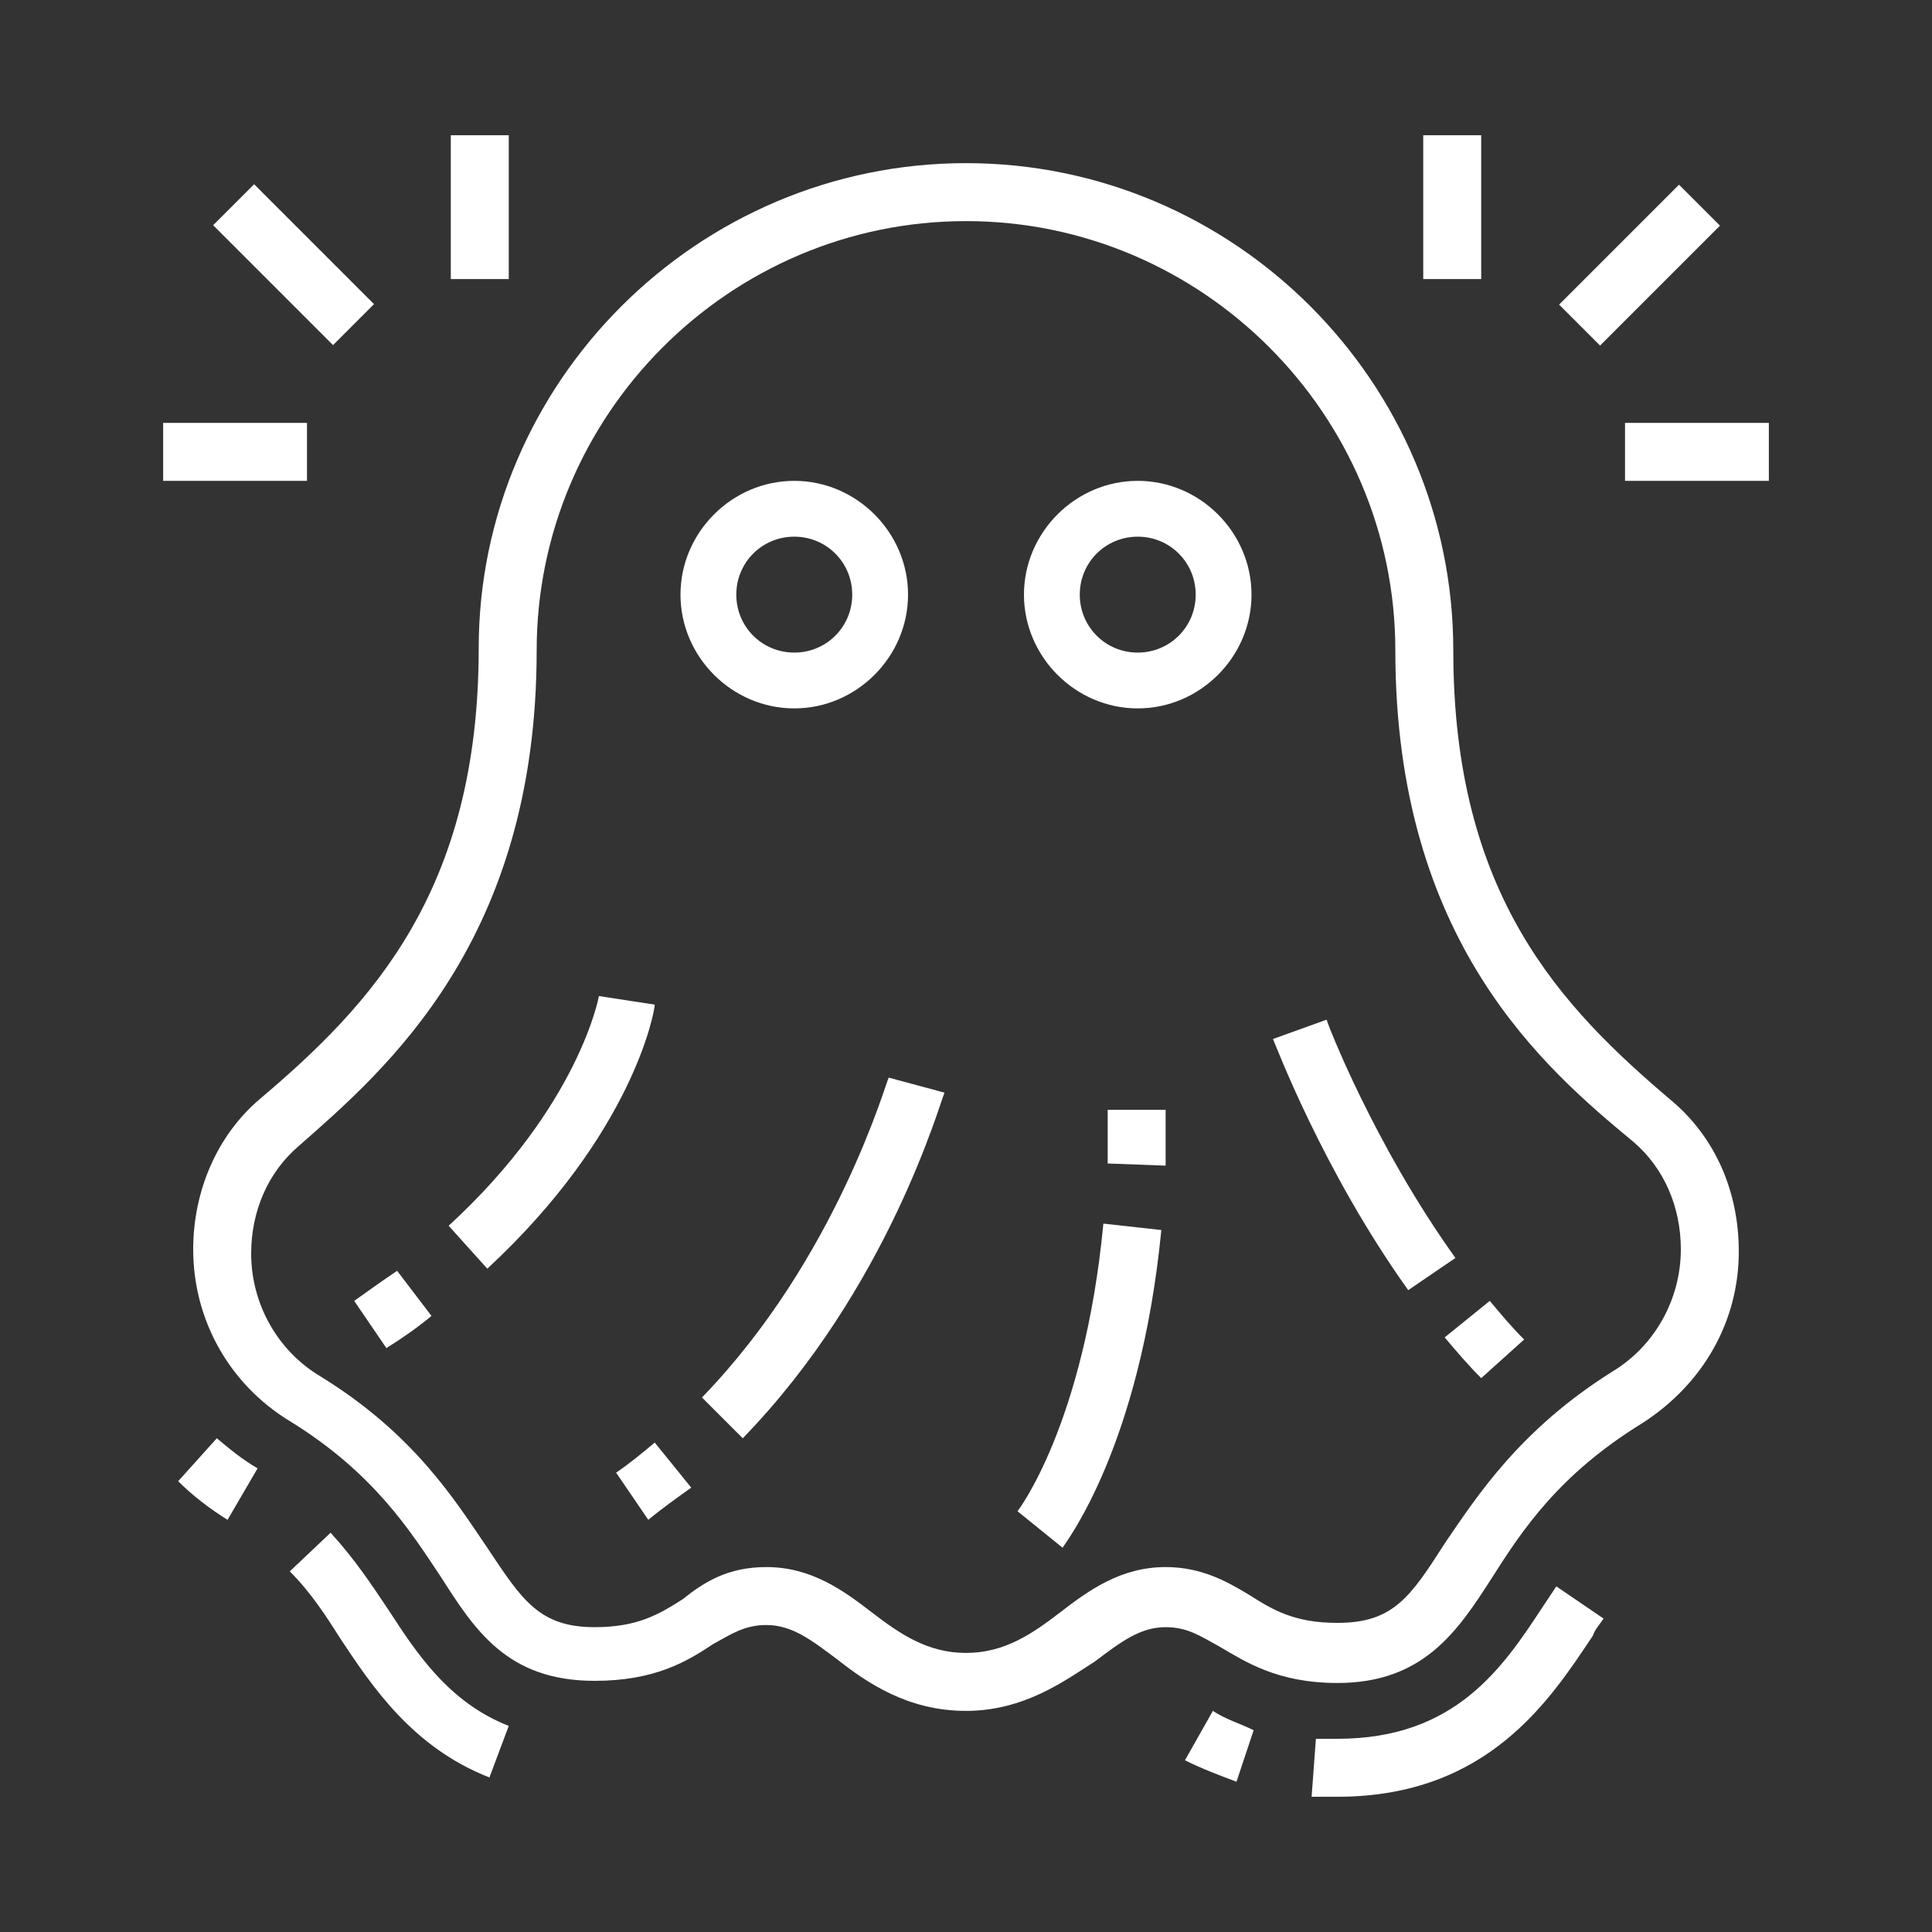 <?xml version="1.0" encoding="utf-8"?>
<!-- Generator: Adobe Illustrator 24.1.0, SVG Export Plug-In . SVG Version: 6.00 Build 0)  -->
<svg version="1.1" id="Layer_1" xmlns="http://www.w3.org/2000/svg" xmlns:xlink="http://www.w3.org/1999/xlink" x="0px" y="0px"
	 width="90px" height="90px" viewBox="0 0 90 90" style="enable-background:new 0 0 90 90;" xml:space="preserve">
<rect x="0" y="0" width="90" height="90" fill="#333333" stroke="none"/>
<style type="text/css">
	.st0{fill:#FFFFFF;}
	.st1{display:none;}
	.st2{display:inline;fill:#FFFFFF;}
	.st3{display:inline;}
</style>
<g>
	<rect x="66.3" y="6.3" class="st0" width="2.7" height="6.7"/>
	<rect x="72.4" y="11" transform="matrix(0.707 -0.707 0.707 0.707 13.665 57.599)" class="st0" width="7.9" height="2.7"/>
	<rect x="75.7" y="19.7" class="st0" width="6.7" height="2.7"/>
	<rect x="21" y="6.3" class="st0" width="2.7" height="6.7"/>
	<rect x="12.3" y="8.4" transform="matrix(0.707 -0.707 0.707 0.707 -4.706 13.248)" class="st0" width="2.7" height="7.9"/>
	<rect x="7.6" y="19.7" class="st0" width="6.7" height="2.7"/>
	<path class="st0" d="M45,79.7c-2.7,0-4.6-1.3-6-2.4c-1.2-0.9-2.1-1.6-3.3-1.6c-1,0-1.6,0.4-2.5,0.9c-1.2,0.8-2.7,1.7-5.5,1.7
		c-4.1,0-5.6-2.4-7.2-4.9c-1.4-2.1-3.1-4.8-7-7.2c-2.8-1.7-4.5-4.7-4.5-8c0-2.7,1.1-5.3,3.1-7c5.2-4.4,10.2-9.7,10.2-21
		C22.3,17.8,32.5,7.6,45,7.6s22.7,10.2,22.7,22.7c0,11.4,5,16.6,10.2,21c2,1.7,3.1,4.2,3.1,7c0,3.3-1.7,6.2-4.5,8
		c-3.9,2.4-5.6,5-7,7.2c-1.6,2.5-3.2,4.9-7.2,4.9c-2.8,0-4.3-1-5.5-1.7c-0.9-0.5-1.5-0.9-2.5-0.9c-1.2,0-2.1,0.7-3.3,1.6
		C49.6,78.3,47.7,79.7,45,79.7z M35.7,73c2.1,0,3.6,1.1,4.9,2.1c1.3,1,2.6,1.9,4.4,1.9s3.1-0.9,4.4-1.9c1.3-1,2.8-2.1,4.9-2.1
		c1.7,0,2.9,0.7,3.9,1.3c1.1,0.7,2.1,1.3,4.1,1.3c2.6,0,3.4-1.2,5-3.7c1.5-2.2,3.5-5.3,7.8-8c2-1.2,3.2-3.4,3.2-5.7
		c0-2-0.8-3.8-2.2-5C72,49.8,65,43.9,65,30.3c0-11-9-20-20-20s-20,9-20,20c0,13.5-7,19.5-11.1,23.1c-1.4,1.2-2.2,3-2.2,5
		c0,2.3,1.2,4.5,3.2,5.7c4.4,2.7,6.3,5.8,7.8,8c1.6,2.4,2.4,3.7,5,3.7c2,0,3-0.6,4.1-1.3C32.8,73.7,33.9,73,35.7,73z"/>
	<path class="st0" d="M57.6,83c-0.8-0.3-1.6-0.6-2.4-1l1.3-2.3c0.6,0.4,1.3,0.6,1.9,0.9L57.6,83z"/>
	<path class="st0" d="M62.3,83.7c-0.4,0-0.8,0-1.2,0l0.2-2.7c0.3,0,0.7,0,1,0c5.5,0,7.7-3.3,9.6-6.2c0.2-0.3,0.4-0.6,0.6-0.9
		l2.2,1.5c-0.2,0.3-0.4,0.5-0.5,0.8C72.2,79.2,69.3,83.7,62.3,83.7z"/>
	<path class="st0" d="M10.6,70.8c-0.8-0.5-1.6-1.1-2.3-1.8l1.8-2c0.6,0.5,1.2,1,1.9,1.4L10.6,70.8z"/>
	<path class="st0" d="M22.8,82.8c-3.6-1.4-5.5-4.3-6.9-6.4c-0.7-1.1-1.4-2.2-2.4-3.2l1.9-1.8c1.1,1.2,1.9,2.4,2.7,3.6
		c1.3,2,2.8,4.3,5.6,5.4L22.8,82.8z"/>
	<path class="st0" d="M37,33c-2.9,0-5.3-2.4-5.3-5.3s2.4-5.3,5.3-5.3s5.3,2.4,5.3,5.3S39.9,33,37,33z M37,25c-1.5,0-2.7,1.2-2.7,2.7
		s1.2,2.7,2.7,2.7s2.7-1.2,2.7-2.7S38.5,25,37,25z"/>
	<path class="st0" d="M53,33c-2.9,0-5.3-2.4-5.3-5.3s2.4-5.3,5.3-5.3s5.3,2.4,5.3,5.3S55.9,33,53,33z M53,25c-1.5,0-2.7,1.2-2.7,2.7
		s1.2,2.7,2.7,2.7s2.7-1.2,2.7-2.7S54.5,25,53,25z"/>
	<path class="st0" d="M22.7,59.1l-1.8-2c6.1-5.6,7-10.7,7-10.7l2.6,0.4C30.5,47.1,29.5,52.8,22.7,59.1z"/>
	<path class="st0" d="M18,62.8l-1.5-2.2c0.7-0.5,1.4-1,2-1.4l1.6,2.1C19.5,61.8,18.8,62.3,18,62.8z"/>
	<path class="st0" d="M34.6,67l-1.9-1.9c6.3-6.5,8.6-14.8,8.7-14.9l2.6,0.7C43.8,51.3,41.4,60,34.6,67z"/>
	<path class="st0" d="M30.2,70.8l-1.5-2.2c0.6-0.4,1.2-0.9,1.8-1.4l1.7,2.1C31.5,69.8,30.8,70.3,30.2,70.8z"/>
	<path class="st0" d="M49.5,72.1l-2.1-1.7c0,0,3.1-4,4-13.4l2.7,0.3C53.1,67.5,49.6,71.9,49.5,72.1z"/>
	<path class="st0" d="M54.3,54.3l-2.7-0.1c0-0.8,0-1.6,0-2.5h2.7C54.3,52.6,54.3,53.4,54.3,54.3z"/>
	<path class="st0" d="M69,64.2c-0.6-0.6-1.2-1.3-1.7-1.9l2.1-1.7c0.5,0.6,1,1.2,1.6,1.8L69,64.2z"/>
	<path class="st0" d="M65.6,60.1c-4-5.6-6.2-11.5-6.3-11.7l2.5-0.9c0,0.1,2.2,5.8,6,11.1L65.6,60.1z"/>
</g>
<g class="st1">
	<path class="st2" d="M23.3,43.6c-3.8,0-6.4-0.9-7.7-2.8l2.3-1.6c0.7,1,2.7,1.6,5.4,1.6c17.3,0,46.4-16.5,46.4-24.2
		c0-2.3-4-2.5-5.7-2.5c-6.4,0-15.2,2.4-24.4,6.6l-1.2-2.6c9.5-4.4,18.8-6.9,25.5-6.9c5.4,0,8.5,2,8.5,5.4
		C72.5,27.1,39.8,43.6,23.3,43.6z"/>
	<path class="st2" d="M52.4,84.5c-2.4,0-5.7-0.4-7.2-2.6L15.6,40.8C15,40,14.7,39,14.7,38h2.8c0,0.5,0.1,0.9,0.3,1.2l29.6,41.1
		c0.6,0.9,2.5,1.4,4.9,1.4c10.9,0,27.2-9.5,27.2-14.5c0-0.1,0-0.3,0-0.4l-9.9-50.6l2.8-0.5l9.9,50.6c0.1,0.3,0.1,0.6,0.1,0.9
		C82.4,74.8,63.8,84.5,52.4,84.5z"/>
	<rect x="45" y="65.3" transform="matrix(0.811 -0.585 0.585 0.811 -32.325 40.457)" class="st2" width="2.8" height="9.8"/>
	<rect x="40" y="62.1" transform="matrix(0.811 -0.585 0.585 0.811 -29.201 36.197)" class="st2" width="2.8" height="2.5"/>
	<path class="st2" d="M49.9,53.5c-11.3,0-21.1-10.5-21.1-22.6c0-8.7-5-15.5-11.3-15.5c-3.9,0-7,3.2-7,7c0,5.3,3.9,7.7,7.9,10.2
		c3.7,2.3,7.6,4.8,7.6,9.5h-2.8c0-3.1-2.9-5-6.3-7.1c-4.1-2.6-9.2-5.8-9.2-12.6c0-5.4,4.4-9.9,9.9-9.9c7.9,0,14.1,8,14.1,18.3
		c0,10.5,8.6,19.7,18.3,19.7c15.7,0,23.6-3.9,26.2-5.6l1.5,2.4C74.8,49.2,66.3,53.5,49.9,53.5z"/>
	<path class="st2" d="M40.1,25.3h-2.8c0-5.1,0.5-7.3,0.9-9c0.3-1.2,0.5-2.1,0.5-3.7c0-2.3-1.3-4.2-2.8-4.2c-1.5,0-2.8,1.9-2.8,4.2
		c0,3.9,1.8,7.4,1.8,7.5l-2.5,1.3c-0.1-0.2-2.1-4.2-2.1-8.7c0-3.9,2.5-7,5.6-7c3.1,0,5.6,3.2,5.6,7c0,1.9-0.3,3.1-0.6,4.3
		C40.5,18.6,40.1,20.5,40.1,25.3z"/>
	<path class="st2" d="M16.1,22.4h-2.8c0-2.3,1.9-4.2,4.2-4.2V21C16.7,21,16.1,21.7,16.1,22.4z"/>
</g>
<g class="st1">
	<g class="st3">
		<path class="st0" d="M63,49.7c-4.4,0-8.7-1.7-12.1-4.7c-1,0.5-2.1,0.7-3.2,0.7c-4.4,0-8-3.6-8-8c0-0.4,0-0.9,0.1-1.3
			c-4.3-2.8-6.8-7.2-6.8-12c0-8.1,7.2-14.7,16-14.7c1.3,0,2.7,0.2,3.9,0.5C56,8.1,59.4,7,63,7c7.2,0,13.7,4.3,17.1,11.3l-2.4,1.2
			c-2.9-6-8.5-9.8-14.7-9.8c-3.2,0-6.3,1-9,3L53.5,13l-0.6-0.2c-1.3-0.3-2.6-0.5-3.9-0.5c-7.4,0-13.3,5.4-13.3,12
			c0,4.2,2.4,8,6.3,10.2l0.9,0.5l-0.3,1c-0.2,0.6-0.3,1.1-0.3,1.6c0,2.9,2.4,5.3,5.3,5.3c1,0,1.9-0.3,2.8-0.8l0.9-0.5l0.7,0.7
			c3,3,6.9,4.6,10.9,4.6c9.2,0,16.7-8.4,16.7-18.7c0-1.7-0.2-3.3-0.6-4.9l2.6-0.6c0.4,1.8,0.7,3.7,0.7,5.6
			C82.4,40.1,73.7,49.7,63,49.7z"/>
		<path class="st0" d="M50.3,53.7c-1.5,0-2.7-1.2-2.7-2.7s1.2-2.7,2.7-2.7c1.5,0,2.7,1.2,2.7,2.7S51.8,53.7,50.3,53.7z M50.3,51
			L50.3,51L50.3,51z"/>
		<path class="st0" d="M43.9,64.7L42,62.8c1.2-1.2,3-4.1,3-5.6c0-1.8-1.1-3.4-2.7-4c-2.5-1-6.4-2.2-10.7-2.2v-2.7
			c4.7,0,9,1.3,11.7,2.4c2.6,1.1,4.3,3.6,4.3,6.5C47.7,59.9,45.1,63.4,43.9,64.7z"/>
		<path class="st0" d="M37,73.7c-4.8,0-7.4-2.9-9.8-5.4c-1.9-2.1-3.6-3.9-6.2-3.9c-2.1,0-5.3,3.4-5.3,8H13c0-5.9,4.4-10.7,8-10.7
			c3.8,0,6,2.4,8.2,4.8c2.2,2.3,4.2,4.6,7.8,4.6c1.5,0,2.7-1.2,2.7-2.7c0-1.5-1.2-2.7-2.7-2.7c-4.8,0-7.6-6.7-7.9-7.5l-0.2-0.5
			l0.2-0.5c0,0,1.1-3.1,1.2-8.8c-0.4-0.1-0.9-0.1-1.3-0.1c-4,0-7.4,2.9-7.9,6.9C21,55.6,21,56,21,56.3h-2.7c0-0.5,0-1,0.1-1.5
			c0.7-5.2,5.3-9.1,10.6-9.1c1,0,2.1,0.1,3,0.4l1,0.3v1c0,5.5-0.9,9-1.2,10.2c0.8,1.8,2.9,5.4,5.2,5.4c2.9,0,5.3,2.4,5.3,5.3
			C42.3,71.3,39.9,73.7,37,73.7z"/>
		<polygon class="st0" points="48.9,64.5 44.5,61.6 46,59.4 49.1,61.5 54.3,58.8 55.5,61.2 		"/>
		<polygon class="st0" points="57,83 54.3,83 54.3,73.7 9,73.7 9,71 57,71 		"/>
		<path class="st0" d="M10.3,83H7.6V39c0-1.5,1.2-2.7,2.7-2.7H13c1.5,0,2.7,1.2,2.7,2.7v33.4H13V39h-2.7V83z"/>
		<path class="st0" d="M63.2,73.7h-8.1V71h8.1c1.8,0,3.2-1.4,3.2-3.2c0-0.4-0.1-0.8-0.2-1.1l-2.6-6.9c-0.2-0.5-0.7-0.8-1.2-0.8
			c-0.7,0-1.3,0.6-1.3,1.3c0,0.2,0,0.3,0.1,0.5l3,7.5H51.7v-2.7h8.5l-1.5-3.9c-0.2-0.5-0.3-1-0.3-1.5c0-2.2,1.8-4,4-4
			c1.6,0,3.1,1,3.7,2.5l2.6,6.9c0.2,0.7,0.4,1.3,0.4,2C69,71.1,66.4,73.7,63.2,73.7z"/>
		<path class="st0" d="M57,67h-2.7c0-5.1-1.3-8.9-1.3-8.9l-0.6-1.8H81V59H56.1C56.5,60.7,57,63.6,57,67z"/>
		<path class="st0" d="M21.6,64.1c-0.1-0.1-3.2-3.3-3.2-7.8c0-0.5,0-1,0.1-1.5l2.6,0.4C21,55.6,21,56,21,56.3c0,3.4,2.4,5.9,2.5,5.9
			L21.6,64.1z"/>
	</g>
	<path class="st2" d="M64.7,36.5c-0.4,0-0.7-0.1-1.1-0.3l-3.3-1.8L57,36.2c-0.3,0.2-0.7,0.3-1,0.3c-1.2,0-2.2-1-2.2-2.2
		c0-0.2,0-0.4,0.1-0.5l0.9-3.5l-2.4-2c-0.5-0.4-0.8-1-0.8-1.7c0-1.2,1-2.2,2.2-2.2h3.2l1.4-3c0.3-0.8,1.1-1.4,2-1.4
		c0.9,0,1.7,0.6,2.1,1.4l1.4,3h3.2c1.2,0,2.2,1,2.2,2.2c0,0.6-0.3,1.3-0.8,1.7l-2.4,2l0.9,3.5c0,0.2,0.1,0.4,0.1,0.5
		C66.9,35.5,65.9,36.5,64.7,36.5z M53.7,26.6l3.4,2.9l-1.2,4.8l4.4-2.3l4.4,2.3l-1.2-4.8l3.4-2.9l-4.6,0l-2-4.3l-2,4.3H53.7z
		 M66.9,26.6L66.9,26.6L66.9,26.6z"/>
</g>
<g class="st1">
	<path class="st2" d="M41.7,85c-1.8,0-3.4-1.3-3.7-3l-0.4-1.9c-0.4-2-0.6-4-0.6-6V37h2.7v37.1c0,1.8,0.2,3.7,0.5,5.5l0.4,1.9
		c0.1,0.5,0.6,0.9,1.1,0.9c0.5,0,1-0.4,1.1-0.9l0.4-1.9c0.4-1.8,0.5-3.6,0.5-5.5V50.3h2.7v23.8c0,2-0.2,4-0.6,6L45.4,82
		C45,83.7,43.5,85,41.7,85z"/>
	<path class="st2" d="M48.3,85c-1.8,0-3.4-1.3-3.7-3l-0.4-1.9c-0.4-2-0.6-4-0.6-6h2.7c0,1.8,0.2,3.7,0.5,5.5l0.4,1.9
		c0.1,0.5,0.6,0.9,1.1,0.9s1-0.4,1.1-0.9l0.4-1.9c0.4-1.8,0.5-3.7,0.5-5.5V37H53v37.1c0,2-0.2,4-0.6,6L52,82
		C51.7,83.7,50.1,85,48.3,85z"/>
	<path class="st2" d="M54.3,51.7c-2.2,0-4-1.8-4-4H53c0,0.7,0.6,1.3,1.3,1.3c0.8,0,1.3-0.8,1.3-1.5V37.2c0-6.1-4.7-10.8-10.7-10.8
		s-10.7,4.8-10.7,10.8v10.4c0,0.7,0.5,1.5,1.3,1.5c0.7,0,1.3-0.6,1.3-1.3h2.7c0,2.2-1.8,4-4,4c-2.2,0-4-1.9-4-4.1V37.2
		c0-7.4,6-13.5,13.3-13.5s13.3,6.1,13.3,13.5v10.4C58.3,49.8,56.5,51.7,54.3,51.7z"/>
	<path class="st2" d="M45,26.3c-3.7,0-6.7-3-6.7-6.7V17c0-3.7,3-6.7,6.7-6.7s6.7,3,6.7,6.7v2.7C51.7,23.3,48.7,26.3,45,26.3z M45,13
		c-2.2,0-4,1.8-4,4v2.7c0,2.2,1.8,4,4,4c2.2,0,4-1.8,4-4V17C49,14.8,47.2,13,45,13z"/>
	<rect x="38.3" y="5" class="st2" width="13.3" height="2.7"/>
	<rect x="18.3" y="75.7" class="st2" width="2.7" height="2.7"/>
	<rect x="18.3" y="61" class="st2" width="2.7" height="12"/>
	<rect x="74.3" y="65" class="st2" width="2.7" height="2.7"/>
	<rect x="74.3" y="50.3" class="st2" width="2.7" height="12"/>
	<path class="st2" d="M33,46.3c-10.5,0-17.3-4.2-17.3-10.7v-0.1C11.9,34.9,9,31.6,9,27.7c0-1.5,0.4-3,1.2-4.2
		c-1.6-1.4-2.6-3.5-2.6-5.8c0-4,3-7.3,6.7-7.3c10.4,0,19.4,6.4,24,17.1l-2.5,1.1C31.7,18.8,23.7,13,14.3,13c-2.2,0-4,2.1-4,4.7
		c0,1.8,0.9,3.5,2.4,4.3l1.6,0.8L13.1,24c-0.9,1-1.5,2.3-1.5,3.6c0,2.9,2.4,5.3,5.3,5.3h1.3v2.7c0,5.9,7.9,8,14.7,8V46.3z"/>
	<path class="st2" d="M57,46.3v-2.7c6.8,0,14.7-2.1,14.7-8V33H73c2.9,0,5.3-2.4,5.3-5.3c0-1.3-0.5-2.6-1.5-3.6l-1.2-1.3l1.6-0.8
		c1.5-0.7,2.4-2.4,2.4-4.3c0-2.6-1.8-4.7-4-4.7c-9.4,0-17.4,5.8-21.6,15.5l-2.5-1.1c4.6-10.7,13.6-17.1,24.1-17.1
		c3.7,0,6.7,3.3,6.7,7.3c0,2.3-1,4.4-2.6,5.8c0.8,1.3,1.2,2.7,1.2,4.2c0,4-2.9,7.3-6.7,7.9v0.1C74.3,42.1,67.5,46.3,57,46.3z"/>
</g>
</svg>
